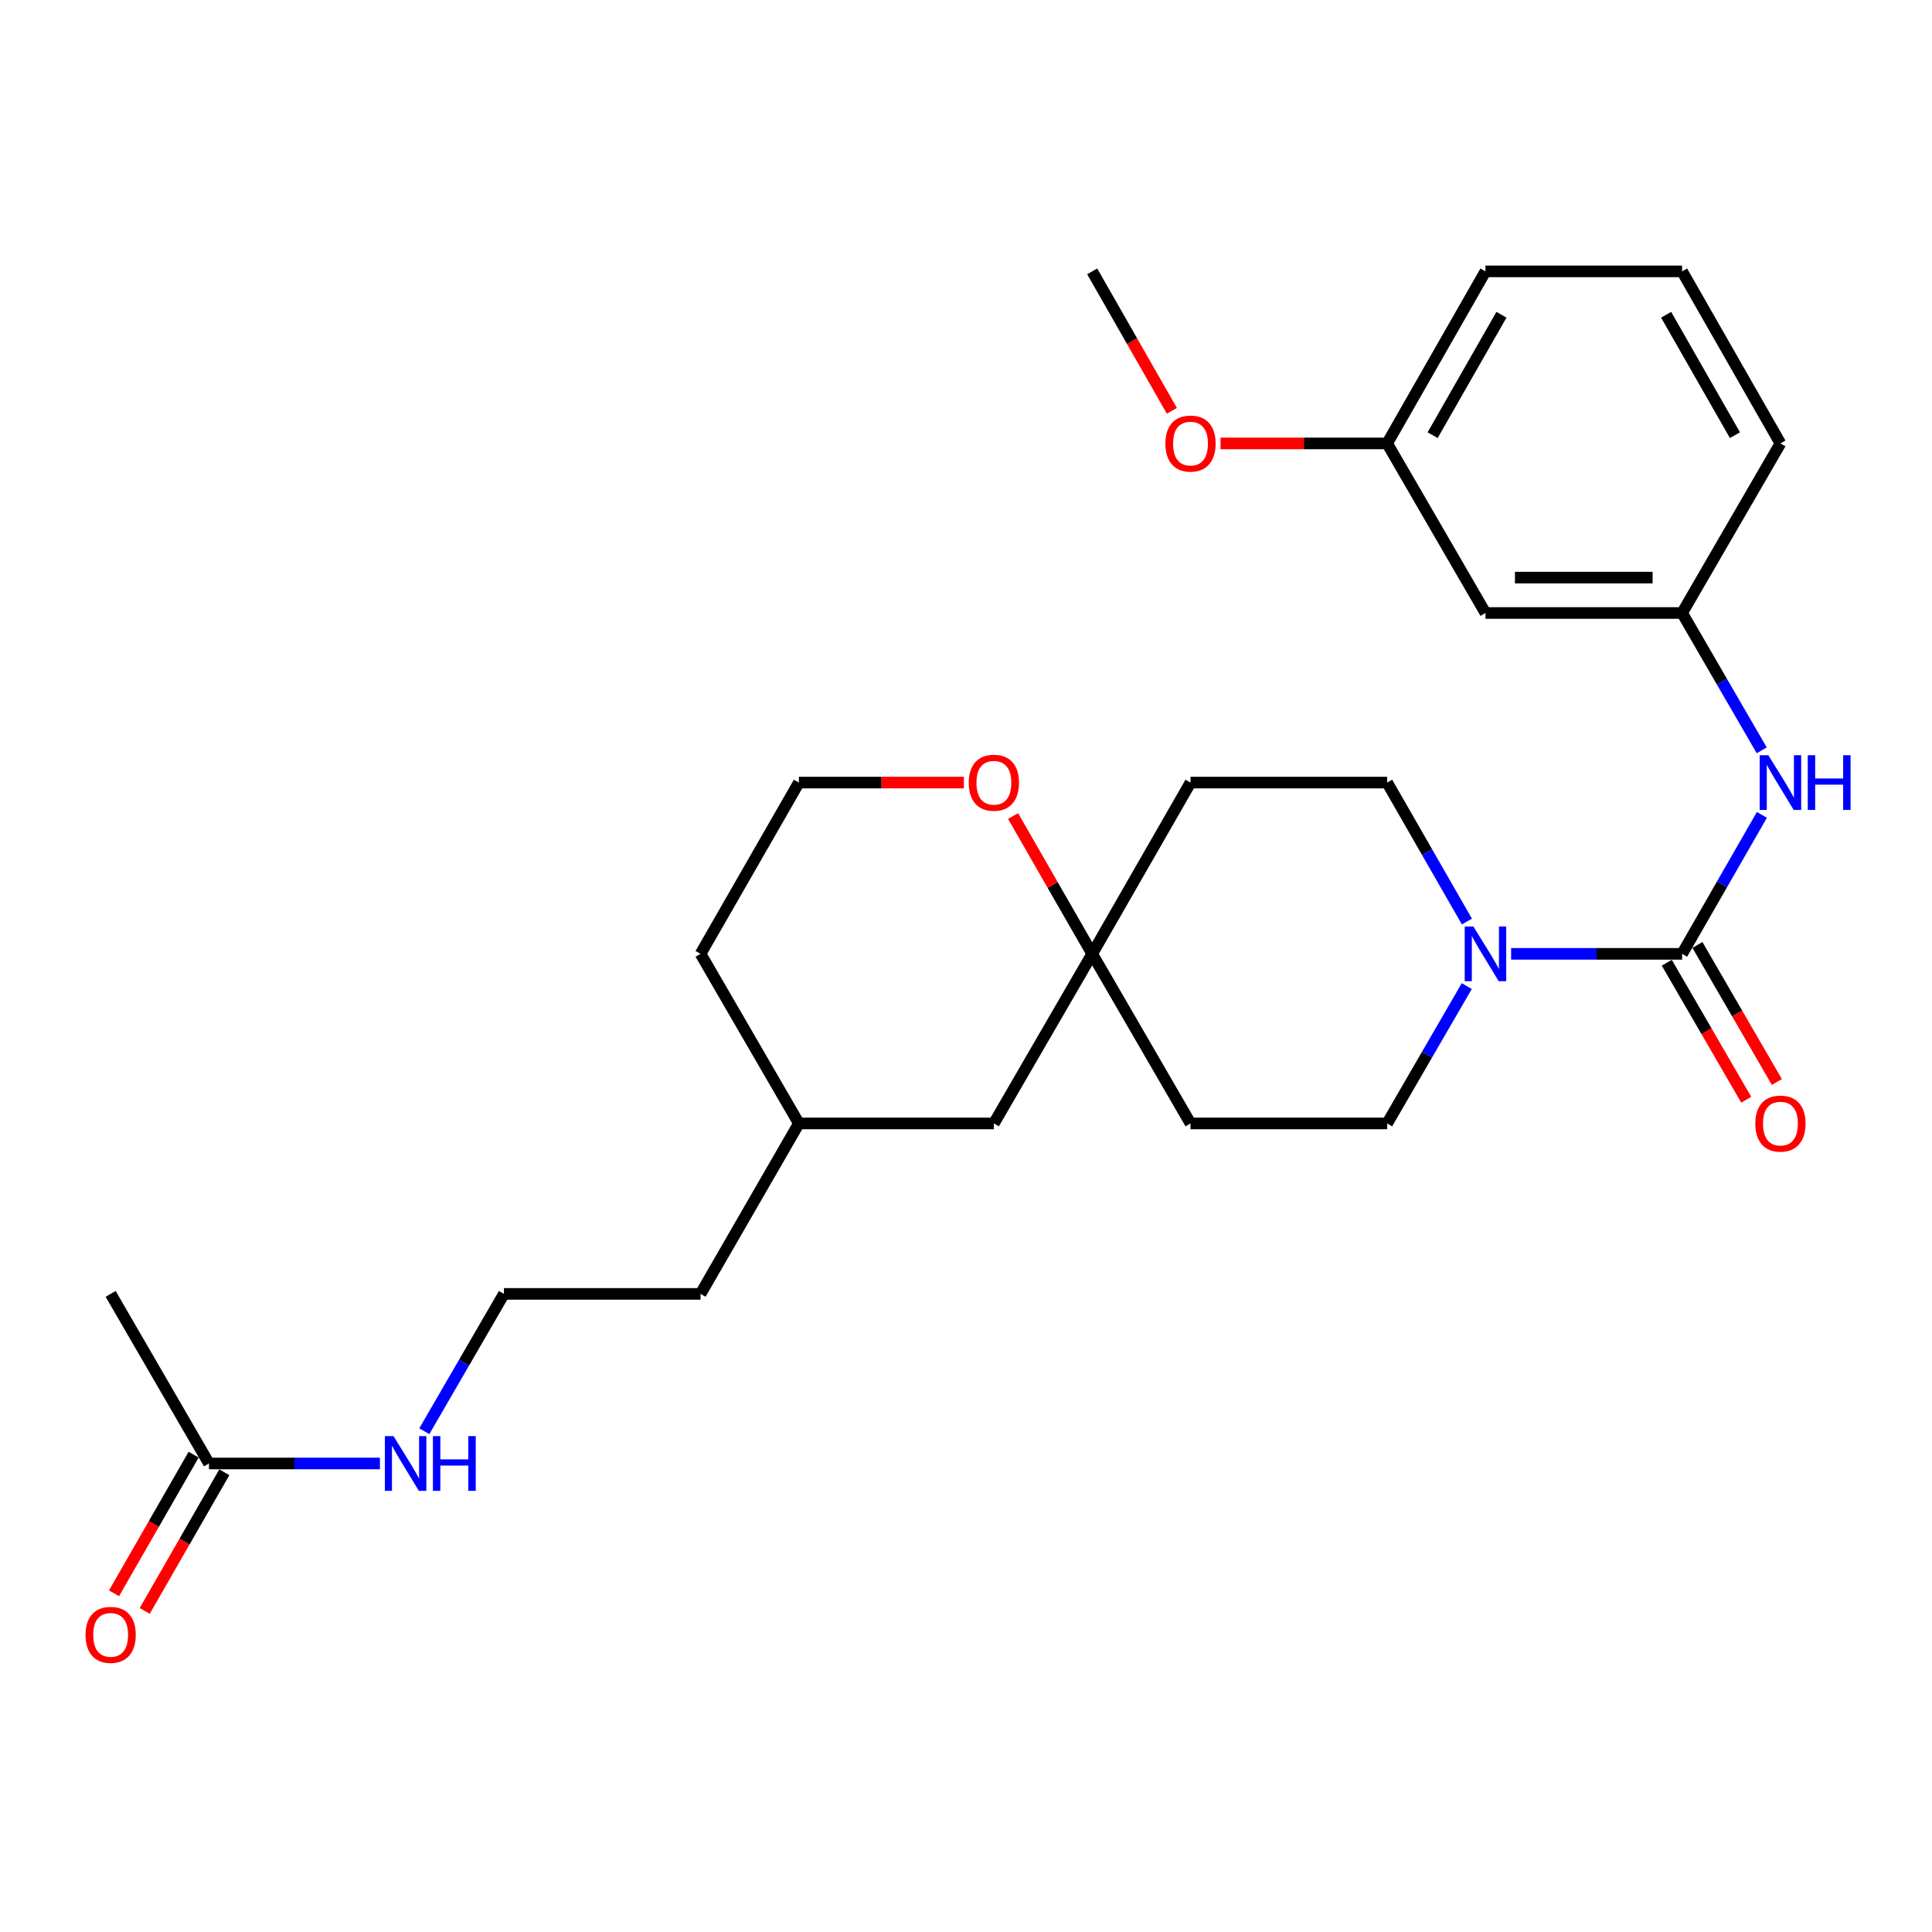 <?xml version='1.0' encoding='iso-8859-1'?>
<svg version='1.1' baseProfile='full'
              xmlns='http://www.w3.org/2000/svg'
                      xmlns:rdkit='http://www.rdkit.org/xml'
                      xmlns:xlink='http://www.w3.org/1999/xlink'
                  xml:space='preserve'
width='1000px' height='1000px' viewBox='0 0 1000 1000'>
<!-- END OF HEADER -->
<rect style='opacity:1.0;fill:#FFFFFF;stroke:none' width='1000' height='1000' x='0' y='0'> </rect>
<path class='bond-0' d='M 870.657,493.709 L 826.406,493.709' style='fill:none;fill-rule:evenodd;stroke:#000000;stroke-width:6px;stroke-linecap:butt;stroke-linejoin:miter;stroke-opacity:1' />
<path class='bond-0' d='M 826.406,493.709 L 782.156,493.709' style='fill:none;fill-rule:evenodd;stroke:#0000FF;stroke-width:6px;stroke-linecap:butt;stroke-linejoin:miter;stroke-opacity:1' />
<path class='bond-1' d='M 870.657,493.709 L 891.305,457.744' style='fill:none;fill-rule:evenodd;stroke:#000000;stroke-width:6px;stroke-linecap:butt;stroke-linejoin:miter;stroke-opacity:1' />
<path class='bond-1' d='M 891.305,457.744 L 911.953,421.78' style='fill:none;fill-rule:evenodd;stroke:#0000FF;stroke-width:6px;stroke-linecap:butt;stroke-linejoin:miter;stroke-opacity:1' />
<path class='bond-3' d='M 862.732,498.304 L 883.291,533.765' style='fill:none;fill-rule:evenodd;stroke:#000000;stroke-width:6px;stroke-linecap:butt;stroke-linejoin:miter;stroke-opacity:1' />
<path class='bond-3' d='M 883.291,533.765 L 903.851,569.227' style='fill:none;fill-rule:evenodd;stroke:#FF0000;stroke-width:6px;stroke-linecap:butt;stroke-linejoin:miter;stroke-opacity:1' />
<path class='bond-3' d='M 878.582,489.114 L 899.141,524.576' style='fill:none;fill-rule:evenodd;stroke:#000000;stroke-width:6px;stroke-linecap:butt;stroke-linejoin:miter;stroke-opacity:1' />
<path class='bond-3' d='M 899.141,524.576 L 919.701,560.037' style='fill:none;fill-rule:evenodd;stroke:#FF0000;stroke-width:6px;stroke-linecap:butt;stroke-linejoin:miter;stroke-opacity:1' />
<path class='bond-5' d='M 759.193,510.406 L 738.591,545.947' style='fill:none;fill-rule:evenodd;stroke:#0000FF;stroke-width:6px;stroke-linecap:butt;stroke-linejoin:miter;stroke-opacity:1' />
<path class='bond-5' d='M 738.591,545.947 L 717.989,581.488' style='fill:none;fill-rule:evenodd;stroke:#000000;stroke-width:6px;stroke-linecap:butt;stroke-linejoin:miter;stroke-opacity:1' />
<path class='bond-6' d='M 759.277,476.994 L 738.633,441.029' style='fill:none;fill-rule:evenodd;stroke:#0000FF;stroke-width:6px;stroke-linecap:butt;stroke-linejoin:miter;stroke-opacity:1' />
<path class='bond-6' d='M 738.633,441.029 L 717.989,405.064' style='fill:none;fill-rule:evenodd;stroke:#000000;stroke-width:6px;stroke-linecap:butt;stroke-linejoin:miter;stroke-opacity:1' />
<path class='bond-8' d='M 911.869,388.368 L 891.263,352.826' style='fill:none;fill-rule:evenodd;stroke:#0000FF;stroke-width:6px;stroke-linecap:butt;stroke-linejoin:miter;stroke-opacity:1' />
<path class='bond-8' d='M 891.263,352.826 L 870.657,317.285' style='fill:none;fill-rule:evenodd;stroke:#000000;stroke-width:6px;stroke-linecap:butt;stroke-linejoin:miter;stroke-opacity:1' />
<path class='bond-2' d='M 565.322,493.709 L 616.204,405.064' style='fill:none;fill-rule:evenodd;stroke:#000000;stroke-width:6px;stroke-linecap:butt;stroke-linejoin:miter;stroke-opacity:1' />
<path class='bond-7' d='M 565.322,493.709 L 544.846,458.044' style='fill:none;fill-rule:evenodd;stroke:#000000;stroke-width:6px;stroke-linecap:butt;stroke-linejoin:miter;stroke-opacity:1' />
<path class='bond-7' d='M 544.846,458.044 L 524.37,422.38' style='fill:none;fill-rule:evenodd;stroke:#FF0000;stroke-width:6px;stroke-linecap:butt;stroke-linejoin:miter;stroke-opacity:1' />
<path class='bond-14' d='M 565.322,493.709 L 514.429,581.488' style='fill:none;fill-rule:evenodd;stroke:#000000;stroke-width:6px;stroke-linecap:butt;stroke-linejoin:miter;stroke-opacity:1' />
<path class='bond-27' d='M 565.322,493.709 L 616.204,581.488' style='fill:none;fill-rule:evenodd;stroke:#000000;stroke-width:6px;stroke-linecap:butt;stroke-linejoin:miter;stroke-opacity:1' />
<path class='bond-4' d='M 108.164,757.495 L 152.409,757.495' style='fill:none;fill-rule:evenodd;stroke:#000000;stroke-width:6px;stroke-linecap:butt;stroke-linejoin:miter;stroke-opacity:1' />
<path class='bond-4' d='M 152.409,757.495 L 196.655,757.495' style='fill:none;fill-rule:evenodd;stroke:#0000FF;stroke-width:6px;stroke-linecap:butt;stroke-linejoin:miter;stroke-opacity:1' />
<path class='bond-12' d='M 100.22,752.933 L 79.619,788.808' style='fill:none;fill-rule:evenodd;stroke:#000000;stroke-width:6px;stroke-linecap:butt;stroke-linejoin:miter;stroke-opacity:1' />
<path class='bond-12' d='M 79.619,788.808 L 59.018,824.683' style='fill:none;fill-rule:evenodd;stroke:#FF0000;stroke-width:6px;stroke-linecap:butt;stroke-linejoin:miter;stroke-opacity:1' />
<path class='bond-12' d='M 116.108,762.057 L 95.507,797.932' style='fill:none;fill-rule:evenodd;stroke:#000000;stroke-width:6px;stroke-linecap:butt;stroke-linejoin:miter;stroke-opacity:1' />
<path class='bond-12' d='M 95.507,797.932 L 74.906,833.807' style='fill:none;fill-rule:evenodd;stroke:#FF0000;stroke-width:6px;stroke-linecap:butt;stroke-linejoin:miter;stroke-opacity:1' />
<path class='bond-21' d='M 108.164,757.495 L 57.271,669.716' style='fill:none;fill-rule:evenodd;stroke:#000000;stroke-width:6px;stroke-linecap:butt;stroke-linejoin:miter;stroke-opacity:1' />
<path class='bond-9' d='M 717.989,581.488 L 616.204,581.488' style='fill:none;fill-rule:evenodd;stroke:#000000;stroke-width:6px;stroke-linecap:butt;stroke-linejoin:miter;stroke-opacity:1' />
<path class='bond-10' d='M 717.989,405.064 L 616.204,405.064' style='fill:none;fill-rule:evenodd;stroke:#000000;stroke-width:6px;stroke-linecap:butt;stroke-linejoin:miter;stroke-opacity:1' />
<path class='bond-16' d='M 498.906,405.064 L 456.202,405.064' style='fill:none;fill-rule:evenodd;stroke:#FF0000;stroke-width:6px;stroke-linecap:butt;stroke-linejoin:miter;stroke-opacity:1' />
<path class='bond-16' d='M 456.202,405.064 L 413.499,405.064' style='fill:none;fill-rule:evenodd;stroke:#000000;stroke-width:6px;stroke-linecap:butt;stroke-linejoin:miter;stroke-opacity:1' />
<path class='bond-11' d='M 870.657,317.285 L 768.872,317.285' style='fill:none;fill-rule:evenodd;stroke:#000000;stroke-width:6px;stroke-linecap:butt;stroke-linejoin:miter;stroke-opacity:1' />
<path class='bond-11' d='M 855.389,298.964 L 784.139,298.964' style='fill:none;fill-rule:evenodd;stroke:#000000;stroke-width:6px;stroke-linecap:butt;stroke-linejoin:miter;stroke-opacity:1' />
<path class='bond-22' d='M 870.657,317.285 L 921.549,229.516' style='fill:none;fill-rule:evenodd;stroke:#000000;stroke-width:6px;stroke-linecap:butt;stroke-linejoin:miter;stroke-opacity:1' />
<path class='bond-15' d='M 768.872,317.285 L 717.989,229.516' style='fill:none;fill-rule:evenodd;stroke:#000000;stroke-width:6px;stroke-linecap:butt;stroke-linejoin:miter;stroke-opacity:1' />
<path class='bond-13' d='M 219.619,740.799 L 240.225,705.257' style='fill:none;fill-rule:evenodd;stroke:#0000FF;stroke-width:6px;stroke-linecap:butt;stroke-linejoin:miter;stroke-opacity:1' />
<path class='bond-13' d='M 240.225,705.257 L 260.831,669.716' style='fill:none;fill-rule:evenodd;stroke:#000000;stroke-width:6px;stroke-linecap:butt;stroke-linejoin:miter;stroke-opacity:1' />
<path class='bond-19' d='M 514.429,581.488 L 413.499,581.488' style='fill:none;fill-rule:evenodd;stroke:#000000;stroke-width:6px;stroke-linecap:butt;stroke-linejoin:miter;stroke-opacity:1' />
<path class='bond-18' d='M 717.989,229.516 L 674.869,229.516' style='fill:none;fill-rule:evenodd;stroke:#000000;stroke-width:6px;stroke-linecap:butt;stroke-linejoin:miter;stroke-opacity:1' />
<path class='bond-18' d='M 674.869,229.516 L 631.749,229.516' style='fill:none;fill-rule:evenodd;stroke:#FF0000;stroke-width:6px;stroke-linecap:butt;stroke-linejoin:miter;stroke-opacity:1' />
<path class='bond-28' d='M 717.989,229.516 L 768.872,140.464' style='fill:none;fill-rule:evenodd;stroke:#000000;stroke-width:6px;stroke-linecap:butt;stroke-linejoin:miter;stroke-opacity:1' />
<path class='bond-28' d='M 741.529,225.247 L 777.147,162.911' style='fill:none;fill-rule:evenodd;stroke:#000000;stroke-width:6px;stroke-linecap:butt;stroke-linejoin:miter;stroke-opacity:1' />
<path class='bond-29' d='M 413.499,405.064 L 362.606,493.709' style='fill:none;fill-rule:evenodd;stroke:#000000;stroke-width:6px;stroke-linecap:butt;stroke-linejoin:miter;stroke-opacity:1' />
<path class='bond-17' d='M 260.831,669.716 L 362.606,669.716' style='fill:none;fill-rule:evenodd;stroke:#000000;stroke-width:6px;stroke-linecap:butt;stroke-linejoin:miter;stroke-opacity:1' />
<path class='bond-26' d='M 606.557,212.631 L 585.939,176.548' style='fill:none;fill-rule:evenodd;stroke:#FF0000;stroke-width:6px;stroke-linecap:butt;stroke-linejoin:miter;stroke-opacity:1' />
<path class='bond-26' d='M 585.939,176.548 L 565.322,140.464' style='fill:none;fill-rule:evenodd;stroke:#000000;stroke-width:6px;stroke-linecap:butt;stroke-linejoin:miter;stroke-opacity:1' />
<path class='bond-24' d='M 413.499,581.488 L 362.606,669.716' style='fill:none;fill-rule:evenodd;stroke:#000000;stroke-width:6px;stroke-linecap:butt;stroke-linejoin:miter;stroke-opacity:1' />
<path class='bond-25' d='M 413.499,581.488 L 362.606,493.709' style='fill:none;fill-rule:evenodd;stroke:#000000;stroke-width:6px;stroke-linecap:butt;stroke-linejoin:miter;stroke-opacity:1' />
<path class='bond-20' d='M 870.657,140.464 L 921.549,229.516' style='fill:none;fill-rule:evenodd;stroke:#000000;stroke-width:6px;stroke-linecap:butt;stroke-linejoin:miter;stroke-opacity:1' />
<path class='bond-20' d='M 862.384,162.912 L 898.008,225.248' style='fill:none;fill-rule:evenodd;stroke:#000000;stroke-width:6px;stroke-linecap:butt;stroke-linejoin:miter;stroke-opacity:1' />
<path class='bond-23' d='M 870.657,140.464 L 768.872,140.464' style='fill:none;fill-rule:evenodd;stroke:#000000;stroke-width:6px;stroke-linecap:butt;stroke-linejoin:miter;stroke-opacity:1' />
<path  class='atom-1' d='M 762.612 479.549
L 771.892 494.549
Q 772.812 496.029, 774.292 498.709
Q 775.772 501.389, 775.852 501.549
L 775.852 479.549
L 779.612 479.549
L 779.612 507.869
L 775.732 507.869
L 765.772 491.469
Q 764.612 489.549, 763.372 487.349
Q 762.172 485.149, 761.812 484.469
L 761.812 507.869
L 758.132 507.869
L 758.132 479.549
L 762.612 479.549
' fill='#0000FF'/>
<path  class='atom-2' d='M 915.289 390.904
L 924.569 405.904
Q 925.489 407.384, 926.969 410.064
Q 928.449 412.744, 928.529 412.904
L 928.529 390.904
L 932.289 390.904
L 932.289 419.224
L 928.409 419.224
L 918.449 402.824
Q 917.289 400.904, 916.049 398.704
Q 914.849 396.504, 914.489 395.824
L 914.489 419.224
L 910.809 419.224
L 910.809 390.904
L 915.289 390.904
' fill='#0000FF'/>
<path  class='atom-2' d='M 935.689 390.904
L 939.529 390.904
L 939.529 402.944
L 954.009 402.944
L 954.009 390.904
L 957.849 390.904
L 957.849 419.224
L 954.009 419.224
L 954.009 406.144
L 939.529 406.144
L 939.529 419.224
L 935.689 419.224
L 935.689 390.904
' fill='#0000FF'/>
<path  class='atom-4' d='M 908.549 581.568
Q 908.549 574.768, 911.909 570.968
Q 915.269 567.168, 921.549 567.168
Q 927.829 567.168, 931.189 570.968
Q 934.549 574.768, 934.549 581.568
Q 934.549 588.448, 931.149 592.368
Q 927.749 596.248, 921.549 596.248
Q 915.309 596.248, 911.909 592.368
Q 908.549 588.488, 908.549 581.568
M 921.549 593.048
Q 925.869 593.048, 928.189 590.168
Q 930.549 587.248, 930.549 581.568
Q 930.549 576.008, 928.189 573.208
Q 925.869 570.368, 921.549 570.368
Q 917.229 570.368, 914.869 573.168
Q 912.549 575.968, 912.549 581.568
Q 912.549 587.288, 914.869 590.168
Q 917.229 593.048, 921.549 593.048
' fill='#FF0000'/>
<path  class='atom-8' d='M 501.429 405.144
Q 501.429 398.344, 504.789 394.544
Q 508.149 390.744, 514.429 390.744
Q 520.709 390.744, 524.069 394.544
Q 527.429 398.344, 527.429 405.144
Q 527.429 412.024, 524.029 415.944
Q 520.629 419.824, 514.429 419.824
Q 508.189 419.824, 504.789 415.944
Q 501.429 412.064, 501.429 405.144
M 514.429 416.624
Q 518.749 416.624, 521.069 413.744
Q 523.429 410.824, 523.429 405.144
Q 523.429 399.584, 521.069 396.784
Q 518.749 393.944, 514.429 393.944
Q 510.109 393.944, 507.749 396.744
Q 505.429 399.544, 505.429 405.144
Q 505.429 410.864, 507.749 413.744
Q 510.109 416.624, 514.429 416.624
' fill='#FF0000'/>
<path  class='atom-13' d='M 44.271 846.2
Q 44.271 839.4, 47.631 835.6
Q 50.991 831.8, 57.271 831.8
Q 63.551 831.8, 66.911 835.6
Q 70.271 839.4, 70.271 846.2
Q 70.271 853.08, 66.871 857
Q 63.471 860.88, 57.271 860.88
Q 51.031 860.88, 47.631 857
Q 44.271 853.12, 44.271 846.2
M 57.271 857.68
Q 61.591 857.68, 63.911 854.8
Q 66.271 851.88, 66.271 846.2
Q 66.271 840.64, 63.911 837.84
Q 61.591 835, 57.271 835
Q 52.951 835, 50.591 837.8
Q 48.271 840.6, 48.271 846.2
Q 48.271 851.92, 50.591 854.8
Q 52.951 857.68, 57.271 857.68
' fill='#FF0000'/>
<path  class='atom-14' d='M 203.679 743.335
L 212.959 758.335
Q 213.879 759.815, 215.359 762.495
Q 216.839 765.175, 216.919 765.335
L 216.919 743.335
L 220.679 743.335
L 220.679 771.655
L 216.799 771.655
L 206.839 755.255
Q 205.679 753.335, 204.439 751.135
Q 203.239 748.935, 202.879 748.255
L 202.879 771.655
L 199.199 771.655
L 199.199 743.335
L 203.679 743.335
' fill='#0000FF'/>
<path  class='atom-14' d='M 224.079 743.335
L 227.919 743.335
L 227.919 755.375
L 242.399 755.375
L 242.399 743.335
L 246.239 743.335
L 246.239 771.655
L 242.399 771.655
L 242.399 758.575
L 227.919 758.575
L 227.919 771.655
L 224.079 771.655
L 224.079 743.335
' fill='#0000FF'/>
<path  class='atom-19' d='M 603.204 229.596
Q 603.204 222.796, 606.564 218.996
Q 609.924 215.196, 616.204 215.196
Q 622.484 215.196, 625.844 218.996
Q 629.204 222.796, 629.204 229.596
Q 629.204 236.476, 625.804 240.396
Q 622.404 244.276, 616.204 244.276
Q 609.964 244.276, 606.564 240.396
Q 603.204 236.516, 603.204 229.596
M 616.204 241.076
Q 620.524 241.076, 622.844 238.196
Q 625.204 235.276, 625.204 229.596
Q 625.204 224.036, 622.844 221.236
Q 620.524 218.396, 616.204 218.396
Q 611.884 218.396, 609.524 221.196
Q 607.204 223.996, 607.204 229.596
Q 607.204 235.316, 609.524 238.196
Q 611.884 241.076, 616.204 241.076
' fill='#FF0000'/>
</svg>
